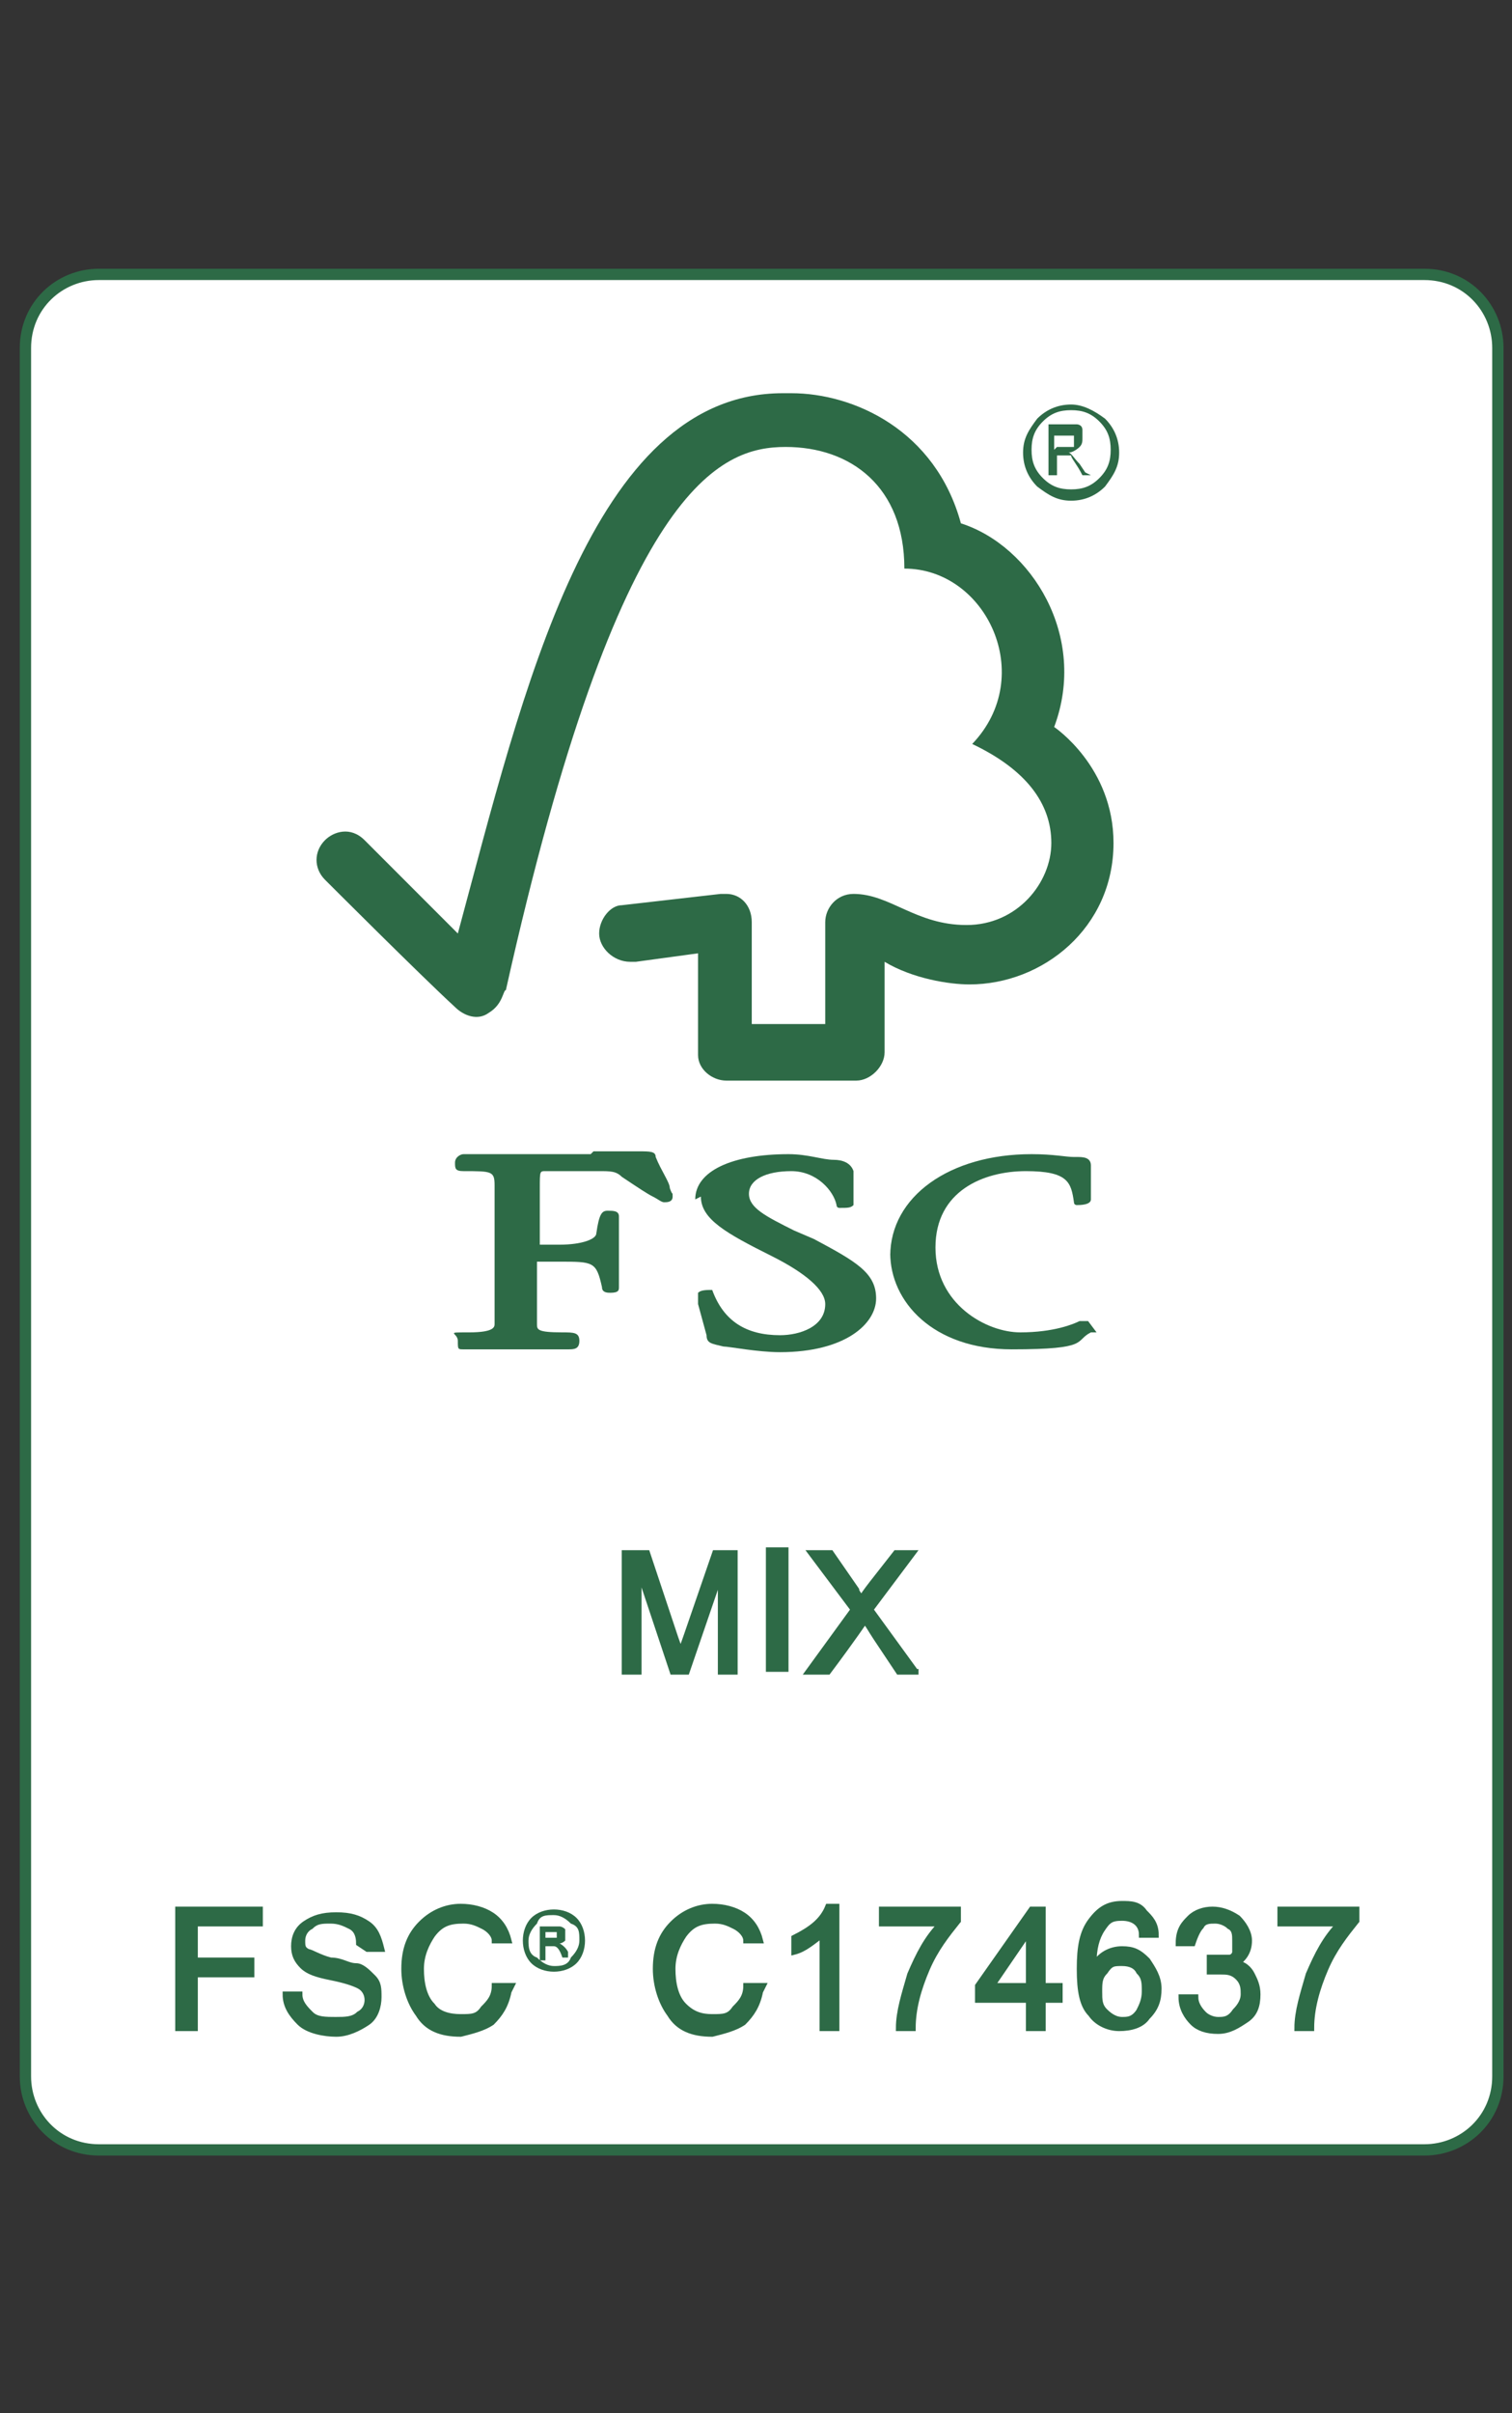 <?xml version="1.0" encoding="UTF-8"?>
<svg id="Capa_1" data-name="Capa 1" xmlns="http://www.w3.org/2000/svg" version="1.1" xmlns:xlink="http://www.w3.org/1999/xlink" viewBox="0 0 53.5 85.3">
  <rect x="0" y="0" width="53.5" height="85.3" fill="#333333" stroke="none"/>
  <defs>
    <style>
      .cls-1, .cls-2, .cls-3, .cls-4 {
        fill: none;
      }

      .cls-1, .cls-5, .cls-6 {
        stroke-width: 0px;
      }

      .cls-2 {
        stroke-width: .2px;
      }

      .cls-2, .cls-4 {
        stroke: #2d6a46;
      }

      .cls-3 {
        display: none;
        stroke: #0d5a4d;
        stroke-width: .1px;
      }

      .cls-7 {
        clip-path: url(#clippath);
      }

      .cls-5 {
        fill: #fff;
      }

      .cls-4 {
        stroke-width: .4px;
      }

      .cls-6 {
        fill: #2d6a46;
      }
    </style>
    <clipPath id="clippath">
      <rect class="cls-1" x=".6" y="9.4" width="52.7" height="67.2"/>
    </clipPath>
  </defs>
  <path class="cls-5" d="M3.5,9.7h46.9c1.5,0,2.6,1.2,2.6,2.6v61.1c0,1.5-1.2,2.6-2.6,2.6H3.5c-1.5,0-2.6-1.2-2.6-2.6V12.3c0-1.5,1.2-2.6,2.6-2.6h0ZM3.5,9.7"/>
  <g class="cls-7">
    <path class="cls-4" d="M3.5,9.7h46.9c1.5,0,2.6,1.2,2.6,2.6v61.1c0,1.5-1.2,2.6-2.6,2.6H3.5c-1.5,0-2.6-1.2-2.6-2.6V12.3c0-1.5,1.2-2.6,2.6-2.6h0ZM3.5,9.7"/>
  </g>
  <path class="cls-6" d="M37.9,14.3c.4,0,.8.2,1.2.5.3.3.5.7.5,1.2s-.2.8-.5,1.2c-.3.3-.7.5-1.2.5s-.8-.2-1.2-.5c-.3-.3-.5-.7-.5-1.2s.2-.8.5-1.2c.3-.3.7-.5,1.2-.5h0ZM37.9,17.3c.4,0,.7-.1,1-.4.3-.3.4-.6.4-1,0-.4-.1-.7-.4-1-.3-.3-.6-.4-1-.4-.4,0-.7.1-1,.4-.3.3-.4.6-.4,1,0,.4.1.7.4,1,.3.3.6.4,1,.4h0ZM38.6,16.8h-.3c-.2-.4-.4-.6-.4-.7,0,0-.1,0-.3,0h-.2v.7h-.3v-1.8h.6c.2,0,.3,0,.4,0,0,0,.2,0,.2.2,0,0,0,.2,0,.3s0,.2-.1.3c0,0-.2.2-.4.2h0c.1,0,.2.2.4.4l.2.3ZM37.4,15.8h.3c.2,0,.3,0,.3,0,0,0,0-.1,0-.2s0-.1,0-.2c0,0-.2,0-.4,0h-.3v.5ZM37.4,15.8"/>
  <path class="cls-3" d="M37.9,14.3c.4,0,.8.2,1.2.5.3.3.5.7.5,1.2s-.2.8-.5,1.2c-.3.3-.7.5-1.2.5s-.8-.2-1.2-.5c-.3-.3-.5-.7-.5-1.2s.2-.8.5-1.2c.3-.3.7-.5,1.2-.5h0ZM37.9,17.3c.4,0,.7-.1,1-.4.3-.3.4-.6.4-1,0-.4-.1-.7-.4-1-.3-.3-.6-.4-1-.4-.4,0-.7.1-1,.4-.3.3-.4.6-.4,1,0,.4.1.7.4,1,.3.3.6.4,1,.4h0ZM38.6,16.8h-.3c-.2-.4-.4-.6-.4-.7,0,0-.1,0-.3,0h-.2v.7h-.3v-1.8h.6c.2,0,.3,0,.4,0,0,0,.2,0,.2.2,0,0,0,.2,0,.3s0,.2-.1.3c0,0-.2.2-.4.2h0c.1,0,.2.2.4.4l.2.3ZM37.4,15.8h.3c.2,0,.3,0,.3,0,0,0,0-.1,0-.2s0-.1,0-.2c0,0-.2,0-.4,0h-.3v.5ZM37.4,15.8"/>
  <path class="cls-6" d="M27.7,13.9c-6.8,0-9.2,10.6-11.5,19.1-.8-.8-3.3-3.3-3.3-3.3-.5-.5-1.1-.3-1.4,0-.4.4-.4,1,0,1.4,0,0,3.4,3.4,4.6,4.5.3.3.8.5,1.2.2.5-.3.5-.8.6-.8,4-17.9,7.6-19.2,9.9-19.2s4.2,1.4,4.2,4.3c2.9,0,4.7,3.8,2.4,6.2,1.9.9,2.8,2.1,2.8,3.5s-1.2,2.9-3,2.9c-1.8,0-2.7-1.1-4-1.1-.6,0-1,.5-1,1v3.6h-2.6v-3.6c0-.6-.4-1-.9-1s-.2,0-.2,0l-3.5.4c-.4,0-.8.5-.8,1s.5,1,1.1,1c0,0,.2,0,.2,0,0,0,2.2-.3,2.2-.3v3.6c0,.5.5.9,1,.9h4.6c.5,0,1-.5,1-1v-3.2c1,.6,2.3.8,3,.8,2.6,0,5.1-2,5.1-5,0-2.7-2.1-4.1-2.1-4.1,1.2-3.2-.8-6.4-3.3-7.2-.9-3.3-3.8-4.6-6-4.6h0ZM27.7,13.9"/>
  <path class="cls-6" d="M24.8,42.3c0,.8.9,1.3,2.5,2.1,1.2.6,1.9,1.2,1.9,1.7,0,.8-.9,1.1-1.6,1.1-1.2,0-2-.5-2.4-1.6h0c0,0,0,0,0,0-.2,0-.4,0-.5.1,0,.1,0,.3,0,.4,0,0,.3,1.1.3,1.1,0,.3.2.3.6.4.2,0,1.2.2,2,.2,2.3,0,3.4-1,3.4-1.9s-.7-1.3-2.2-2.1l-.7-.3c-1-.5-1.6-.8-1.6-1.3s.6-.8,1.5-.8,1.5.7,1.6,1.2h0c0,.1.1.1.1.1.3,0,.4,0,.5-.1,0,0,0-.1,0-.2v-1c-.1-.3-.4-.4-.7-.4-.4,0-.9-.2-1.6-.2-2,0-3.3.6-3.3,1.6h0ZM24.8,42.3"/>
  <path class="cls-6" d="M31.5,44.3c0,1.7,1.5,3.4,4.3,3.4s2.2-.3,2.8-.6h.2c0,0-.3-.4-.3-.4h0c0,0-.1,0-.2,0h-.1c-.2.1-.9.4-2.1.4s-3-1-3-3,1.7-2.7,3.2-2.7,1.6.4,1.7,1.1h0c0,.1.1.1.1.1.1,0,.5,0,.5-.2v-1.2c0-.3-.3-.3-.5-.3h-.1c-.3,0-.7-.1-1.5-.1-2.9,0-5,1.5-5,3.6h0ZM31.5,44.3"/>
  <path class="cls-6" d="M20.9,40.8h-2.5s-1.7,0-1.7,0h-.3c-.1,0-.3.1-.3.3s0,.3.3.3c1,0,1.1,0,1.1.5v.2s0,1,0,1v2.3c0,.4,0,1,0,1.4,0,.1,0,.3-.9.3s-.4,0-.4.3,0,.3.2.3h0c.1,0,.4,0,1.8,0s1.8,0,1.9,0h0c.2,0,.4,0,.4-.3s-.2-.3-.6-.3c-.9,0-.9-.1-.9-.3,0-.4,0-1,0-1.4v-.8h.8c1.2,0,1.3,0,1.5.9,0,.2.2.2.3.2.3,0,.3-.1.3-.2v-.3c0-.2,0-.4,0-.8v-1.4c0-.2-.2-.2-.4-.2-.2,0-.3.1-.4.8,0,.2-.5.4-1.3.4h-.7v-2c0-.6,0-.6.2-.6.4,0,1.5,0,1.9,0s.6,0,.8.2c.6.4.9.6,1.1.7.2.1.3.2.4.2s.3,0,.3-.2,0,0-.1-.3c0-.2-.3-.6-.5-1.1,0-.2-.2-.2-.6-.2h-1.6ZM20.9,40.8"/>
  <path class="cls-6" d="M26,59.1h-.5v-3.5h0l-1.2,3.5h-.5l-1.2-3.6h0v3.6h-.5v-4.2h.8l1,3c.1.3.2.5.2.6h0c0-.2.1-.4.2-.7l1-2.9h.7v4.2ZM26,59.1"/>
  <path class="cls-2" d="M26,59.1h-.5v-3.5h0l-1.2,3.5h-.5l-1.2-3.6h0v3.6h-.5v-4.2h.8l1,3c.1.3.2.5.2.6h0c0-.2.1-.4.2-.7l1-2.9h.7v4.2ZM26,59.1"/>
  <rect class="cls-6" x="27.2" y="54.8" width=".6" height="4.2"/>
  <rect class="cls-2" x="27.2" y="54.8" width=".6" height="4.2"/>
  <path class="cls-6" d="M32.5,59.1h-.7l-.8-1.2c-.2-.3-.3-.5-.4-.6h0s-.4.6-1.3,1.8h-.7l1.6-2.2-1.5-2h.7l.9,1.3c0,.1.2.3.2.3,0-.1.5-.7,1.2-1.6h.6l-1.5,2,1.6,2.2ZM32.5,59.1"/>
  <path class="cls-2" d="M32.5,59.1h-.7l-.8-1.2c-.2-.3-.3-.5-.4-.6h0s-.4.6-1.3,1.8h-.7l1.6-2.2-1.5-2h.7l.9,1.3c0,.1.2.3.2.3,0-.1.5-.7,1.2-1.6h.6l-1.5,2,1.6,2.2ZM32.5,59.1"/>
  <path class="cls-6" d="M9.2,68h-2.3v1.3h2v.5h-2v1.9h-.6v-4.2h2.9v.5ZM9.2,68"/>
  <path class="cls-2" d="M9.2,68h-2.3v1.3h2v.5h-2v1.9h-.6v-4.2h2.9v.5ZM9.2,68"/>
  <path class="cls-6" d="M12.7,68.7c0-.3-.1-.5-.3-.6-.2-.1-.4-.2-.7-.2-.3,0-.5,0-.7.2-.2.1-.3.3-.3.5s0,.3.2.4c.1,0,.4.2.8.3.4,0,.6.2.9.2.2,0,.4.2.6.4.2.2.2.4.2.7s-.1.7-.4.9c-.3.2-.7.4-1.1.4s-1-.1-1.3-.4c-.3-.3-.5-.6-.5-1h.5c0,.3.2.5.4.7.2.2.5.2.9.2.3,0,.6,0,.8-.2.2-.1.3-.3.3-.5,0-.2-.1-.4-.3-.5-.2-.1-.5-.2-1-.3-.5-.1-.8-.2-1-.4-.2-.2-.3-.4-.3-.7,0-.3.1-.6.4-.8.3-.2.6-.3,1.1-.3s.8.1,1.1.3c.3.2.4.5.5.9h-.5ZM12.7,68.7"/>
  <path class="cls-2" d="M12.7,68.7c0-.3-.1-.5-.3-.6-.2-.1-.4-.2-.7-.2-.3,0-.5,0-.7.2-.2.1-.3.3-.3.5s0,.3.2.4c.1,0,.4.2.8.3.4,0,.6.2.9.2.2,0,.4.2.6.4.2.2.2.4.2.7s-.1.7-.4.9c-.3.2-.7.4-1.1.4s-1-.1-1.3-.4c-.3-.3-.5-.6-.5-1h.5c0,.3.2.5.4.7.2.2.5.2.9.2.3,0,.6,0,.8-.2.2-.1.3-.3.3-.5,0-.2-.1-.4-.3-.5-.2-.1-.5-.2-1-.3-.5-.1-.8-.2-1-.4-.2-.2-.3-.4-.3-.7,0-.3.1-.6.4-.8.3-.2.6-.3,1.1-.3s.8.1,1.1.3c.3.2.4.5.5.9h-.5ZM12.7,68.7"/>
  <path class="cls-6" d="M18,70.4c-.1.5-.3.8-.6,1.1-.3.2-.7.3-1.1.4-.7,0-1.2-.2-1.5-.7-.3-.4-.5-1-.5-1.6,0-.7.2-1.2.6-1.6.4-.4.9-.6,1.4-.6.4,0,.8.1,1.1.3.3.2.5.5.6.9h-.5c0-.2-.2-.4-.4-.5-.2-.1-.4-.2-.7-.2-.5,0-.8.1-1.1.5-.2.3-.4.7-.4,1.2s.1,1,.4,1.3c.2.3.6.4,1,.4s.6,0,.8-.3c.2-.2.4-.4.4-.8h.6ZM18,70.4"/>
  <path class="cls-2" d="M18,70.4c-.1.5-.3.8-.6,1.1-.3.2-.7.3-1.1.4-.7,0-1.2-.2-1.5-.7-.3-.4-.5-1-.5-1.6,0-.7.2-1.2.6-1.6.4-.4.9-.6,1.4-.6.4,0,.8.1,1.1.3.3.2.5.5.6.9h-.5c0-.2-.2-.4-.4-.5-.2-.1-.4-.2-.7-.2-.5,0-.8.1-1.1.5-.2.3-.4.7-.4,1.2s.1,1,.4,1.3c.2.3.6.4,1,.4s.6,0,.8-.3c.2-.2.4-.4.4-.8h.6ZM18,70.4"/>
  <path class="cls-6" d="M19.6,67.5c.3,0,.6.1.8.3.2.2.3.5.3.8s-.1.6-.3.8c-.2.2-.5.3-.8.3s-.6-.1-.8-.3c-.2-.2-.3-.5-.3-.8s.1-.6.3-.8c.2-.2.5-.3.8-.3h0ZM19.6,69.5c.2,0,.5,0,.6-.3.2-.2.3-.4.3-.6,0-.3,0-.5-.3-.6-.2-.2-.4-.3-.6-.3-.3,0-.5,0-.6.3-.2.2-.3.4-.3.6s0,.5.3.6c.2.2.4.3.6.3h0ZM20.1,69.2h-.2c-.1-.3-.2-.4-.3-.4,0,0,0,0-.2,0h-.1v.5h-.2v-1.2h.4c.1,0,.2,0,.3,0,0,0,.1,0,.2.1,0,0,0,.1,0,.2s0,.2,0,.2c0,0-.1.1-.2.1h0c0,0,.2.1.3.3v.2ZM19.3,68.5h.2c.1,0,.2,0,.2,0,0,0,0,0,0-.1s0,0,0-.1c0,0-.1,0-.2,0h-.2v.4ZM19.3,68.5"/>
  <path class="cls-6" d="M26.9,70.4c-.1.5-.3.8-.6,1.1-.3.2-.7.3-1.1.4-.7,0-1.2-.2-1.5-.7-.3-.4-.5-1-.5-1.6,0-.7.2-1.2.6-1.6.4-.4.9-.6,1.4-.6.4,0,.8.1,1.1.3.3.2.5.5.6.9h-.5c0-.2-.2-.4-.4-.5-.2-.1-.4-.2-.7-.2-.5,0-.8.1-1.1.5-.2.3-.4.7-.4,1.2s.1,1,.4,1.3c.3.3.6.4,1,.4s.6,0,.8-.3c.2-.2.4-.4.4-.8h.6ZM26.9,70.4"/>
  <path class="cls-2" d="M26.9,70.4c-.1.5-.3.8-.6,1.1-.3.2-.7.3-1.1.4-.7,0-1.2-.2-1.5-.7-.3-.4-.5-1-.5-1.6,0-.7.2-1.2.6-1.6.4-.4.9-.6,1.4-.6.4,0,.8.1,1.1.3.3.2.5.5.6.9h-.5c0-.2-.2-.4-.4-.5-.2-.1-.4-.2-.7-.2-.5,0-.8.1-1.1.5-.2.3-.4.7-.4,1.2s.1,1,.4,1.3c.3.3.6.4,1,.4s.6,0,.8-.3c.2-.2.4-.4.4-.8h.6ZM26.9,70.4"/>
  <path class="cls-6" d="M29.6,71.7h-.5v-3.3c-.3.2-.6.5-1,.6v-.5c.6-.3,1-.6,1.2-1.1h.3v4.3ZM29.6,71.7"/>
  <path class="cls-2" d="M29.6,71.7h-.5v-3.3c-.3.2-.6.5-1,.6v-.5c.6-.3,1-.6,1.2-1.1h.3v4.3ZM29.6,71.7"/>
  <path class="cls-6" d="M33.9,67.9c-.4.5-.8,1-1.1,1.7-.3.7-.5,1.4-.5,2.1h-.5c0-.6.2-1.2.4-1.9.3-.7.6-1.3,1.1-1.8h-2.1v-.5h2.7v.4ZM33.9,67.9"/>
  <path class="cls-2" d="M33.9,67.9c-.4.5-.8,1-1.1,1.7-.3.7-.5,1.4-.5,2.1h-.5c0-.6.2-1.2.4-1.9.3-.7.6-1.3,1.1-1.8h-2.1v-.5h2.7v.4ZM33.9,67.9"/>
  <path class="cls-6" d="M37.5,70.7h-.6v1h-.5v-1h-1.8v-.5l1.9-2.7h.4v2.7h.6v.5ZM36.4,70.2v-1.9h0l-1.3,1.9h1.3ZM36.4,70.2"/>
  <path class="cls-2" d="M37.5,70.7h-.6v1h-.5v-1h-1.8v-.5l1.9-2.7h.4v2.7h.6v.5ZM36.4,70.2v-1.9h0l-1.3,1.9h1.3ZM36.4,70.2"/>
  <path class="cls-6" d="M38.7,69.5c.2-.4.6-.6,1-.6s.6.1.9.4c.2.3.4.6.4,1s-.1.7-.4,1c-.2.3-.6.4-1,.4-.4,0-.8-.2-1-.5-.3-.3-.4-.8-.4-1.6,0-.8.1-1.3.4-1.7.3-.4.6-.6,1.1-.6.3,0,.6,0,.8.3.2.2.4.4.4.8h-.5c0-.4-.3-.6-.7-.6s-.5.1-.7.4c-.2.3-.3.7-.3,1.2h0ZM39.7,71.4c.2,0,.4,0,.6-.3.1-.2.2-.4.2-.7s0-.5-.2-.7c-.1-.2-.3-.3-.6-.3s-.4,0-.6.3c-.2.2-.2.4-.2.7s0,.5.2.7c.2.2.4.3.6.3h0ZM39.7,71.4"/>
  <path class="cls-2" d="M38.7,69.5c.2-.4.6-.6,1-.6s.6.1.9.4c.2.3.4.6.4,1s-.1.7-.4,1c-.2.3-.6.4-1,.4-.4,0-.8-.2-1-.5-.3-.3-.4-.8-.4-1.6,0-.8.1-1.3.4-1.7.3-.4.6-.6,1.1-.6.3,0,.6,0,.8.3.2.2.4.4.4.8h-.5c0-.4-.3-.6-.7-.6s-.5.1-.7.4c-.2.3-.3.7-.3,1.2h0ZM39.7,71.4c.2,0,.4,0,.6-.3.1-.2.2-.4.2-.7s0-.5-.2-.7c-.1-.2-.3-.3-.6-.3s-.4,0-.6.3c-.2.2-.2.4-.2.7s0,.5.2.7c.2.2.4.3.6.3h0ZM39.7,71.4"/>
  <path class="cls-6" d="M43.7,69.4c.3,0,.5.2.6.4.1.2.2.4.2.7,0,.4-.1.7-.4.9-.3.2-.6.4-1,.4-.4,0-.7-.1-.9-.3-.2-.2-.4-.5-.4-.9h.5c0,.2.1.4.3.6.1.1.3.2.5.2s.4,0,.6-.3c.2-.2.3-.4.3-.6,0-.2,0-.4-.2-.6-.2-.2-.4-.2-.6-.2s-.2,0-.4,0v-.5c.2,0,.3,0,.4,0,0,0,.2,0,.3,0,.1,0,.2-.1.2-.2,0,0,0-.2,0-.4,0-.2,0-.4-.2-.5-.1-.1-.3-.2-.5-.2s-.4,0-.5.2c-.1.1-.2.3-.3.6h-.5c0-.5.2-.7.4-.9.2-.2.5-.3.8-.3s.6.1.9.3c.2.2.4.5.4.8,0,.4-.2.7-.6.9h0ZM43.7,69.4"/>
  <path class="cls-2" d="M43.7,69.4c.3,0,.5.2.6.4.1.2.2.4.2.7,0,.4-.1.7-.4.9-.3.2-.6.4-1,.4-.4,0-.7-.1-.9-.3-.2-.2-.4-.5-.4-.9h.5c0,.2.1.4.3.6.1.1.3.2.5.2s.4,0,.6-.3c.2-.2.3-.4.3-.6,0-.2,0-.4-.2-.6-.2-.2-.4-.2-.6-.2s-.2,0-.4,0v-.5c.2,0,.3,0,.4,0,0,0,.2,0,.3,0,.1,0,.2-.1.2-.2,0,0,0-.2,0-.4,0-.2,0-.4-.2-.5-.1-.1-.3-.2-.5-.2s-.4,0-.5.2c-.1.1-.2.3-.3.6h-.5c0-.5.2-.7.4-.9.2-.2.5-.3.8-.3s.6.1.9.3c.2.2.4.5.4.8,0,.4-.2.7-.6.9h0ZM43.7,69.4"/>
  <path class="cls-6" d="M48,67.9c-.4.5-.8,1-1.1,1.7-.3.7-.5,1.4-.5,2.1h-.5c0-.6.2-1.2.4-1.9.3-.7.6-1.3,1.1-1.8h-2.1v-.5h2.7v.4ZM48,67.9"/>
  <path class="cls-2" d="M48,67.9c-.4.5-.8,1-1.1,1.7-.3.7-.5,1.4-.5,2.1h-.5c0-.6.2-1.2.4-1.9.3-.7.6-1.3,1.1-1.8h-2.1v-.5h2.7v.4ZM48,67.9"/>
</svg>